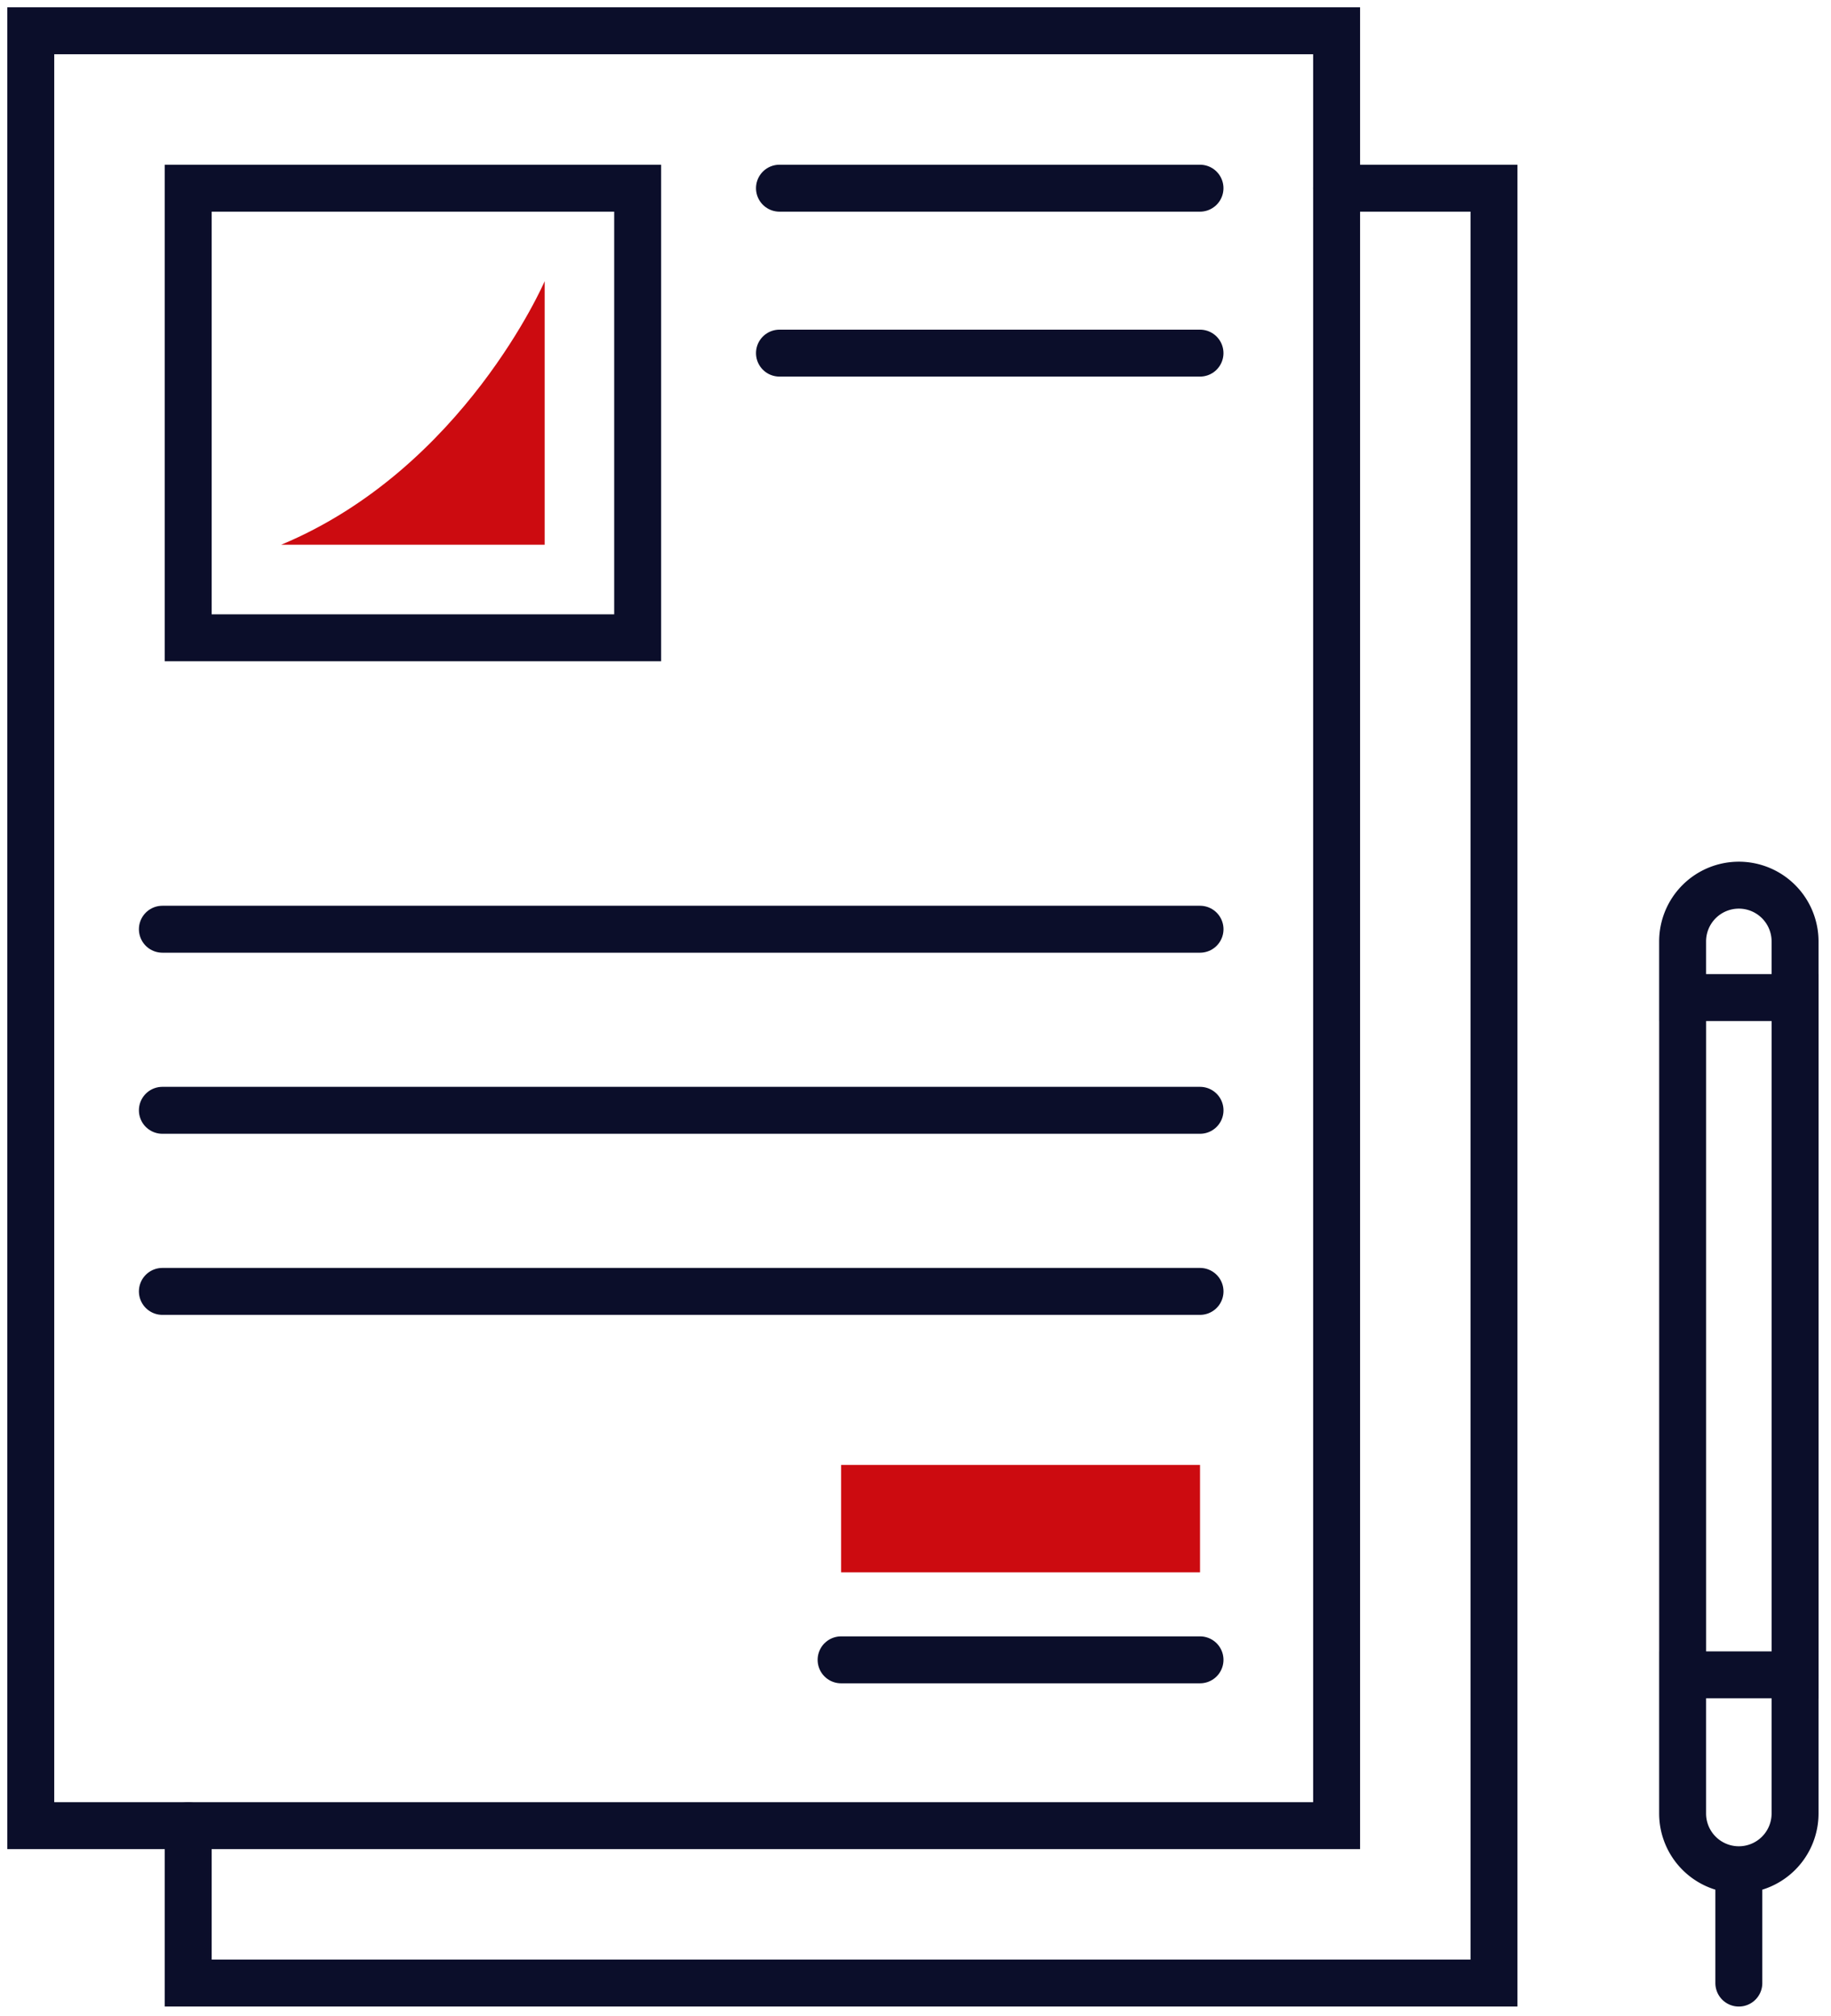 <svg xmlns="http://www.w3.org/2000/svg" width="119" height="131" viewBox="0 0 119 131"><g fill="none" fill-rule="evenodd"><path stroke="#0B0E2A" stroke-linecap="round" stroke-width="3.05" d="M2 118.627h84.869V2H2z"/><path stroke="#0B0E2A" stroke-linecap="round" stroke-width="3.05" d="M86.869 12.228h10.228v116.627H12.23v-10.227m0-77.187h29.213V12.228H12.23zm-1.677 18.938h67.439M10.553 72.145h67.439M50.659 12.228H77.99M50.659 22.945H77.99M10.553 83.912h67.439m-.001 23.941H54.664"/><path fill="#CC0B10" d="M54.664 102.168h23.327v-6.982H54.664zM18.276 35.395h17.123V18.272s-5.244 12.172-17.123 17.123"/><path stroke="#0B0E2A" stroke-linecap="round" stroke-width="3.05" d="M109.358 108.827h7.308V64.821h-7.308zm3.652 12.665h0a3.655 3.655 0 003.654-3.654v-9.01h-7.308v9.01a3.656 3.656 0 003.654 3.654zm0 0v7.364m0-71.34h0a3.656 3.656 0 00-3.654 3.654v3.651h7.308V61.17a3.655 3.655 0 00-3.654-3.654z"/></g></svg>